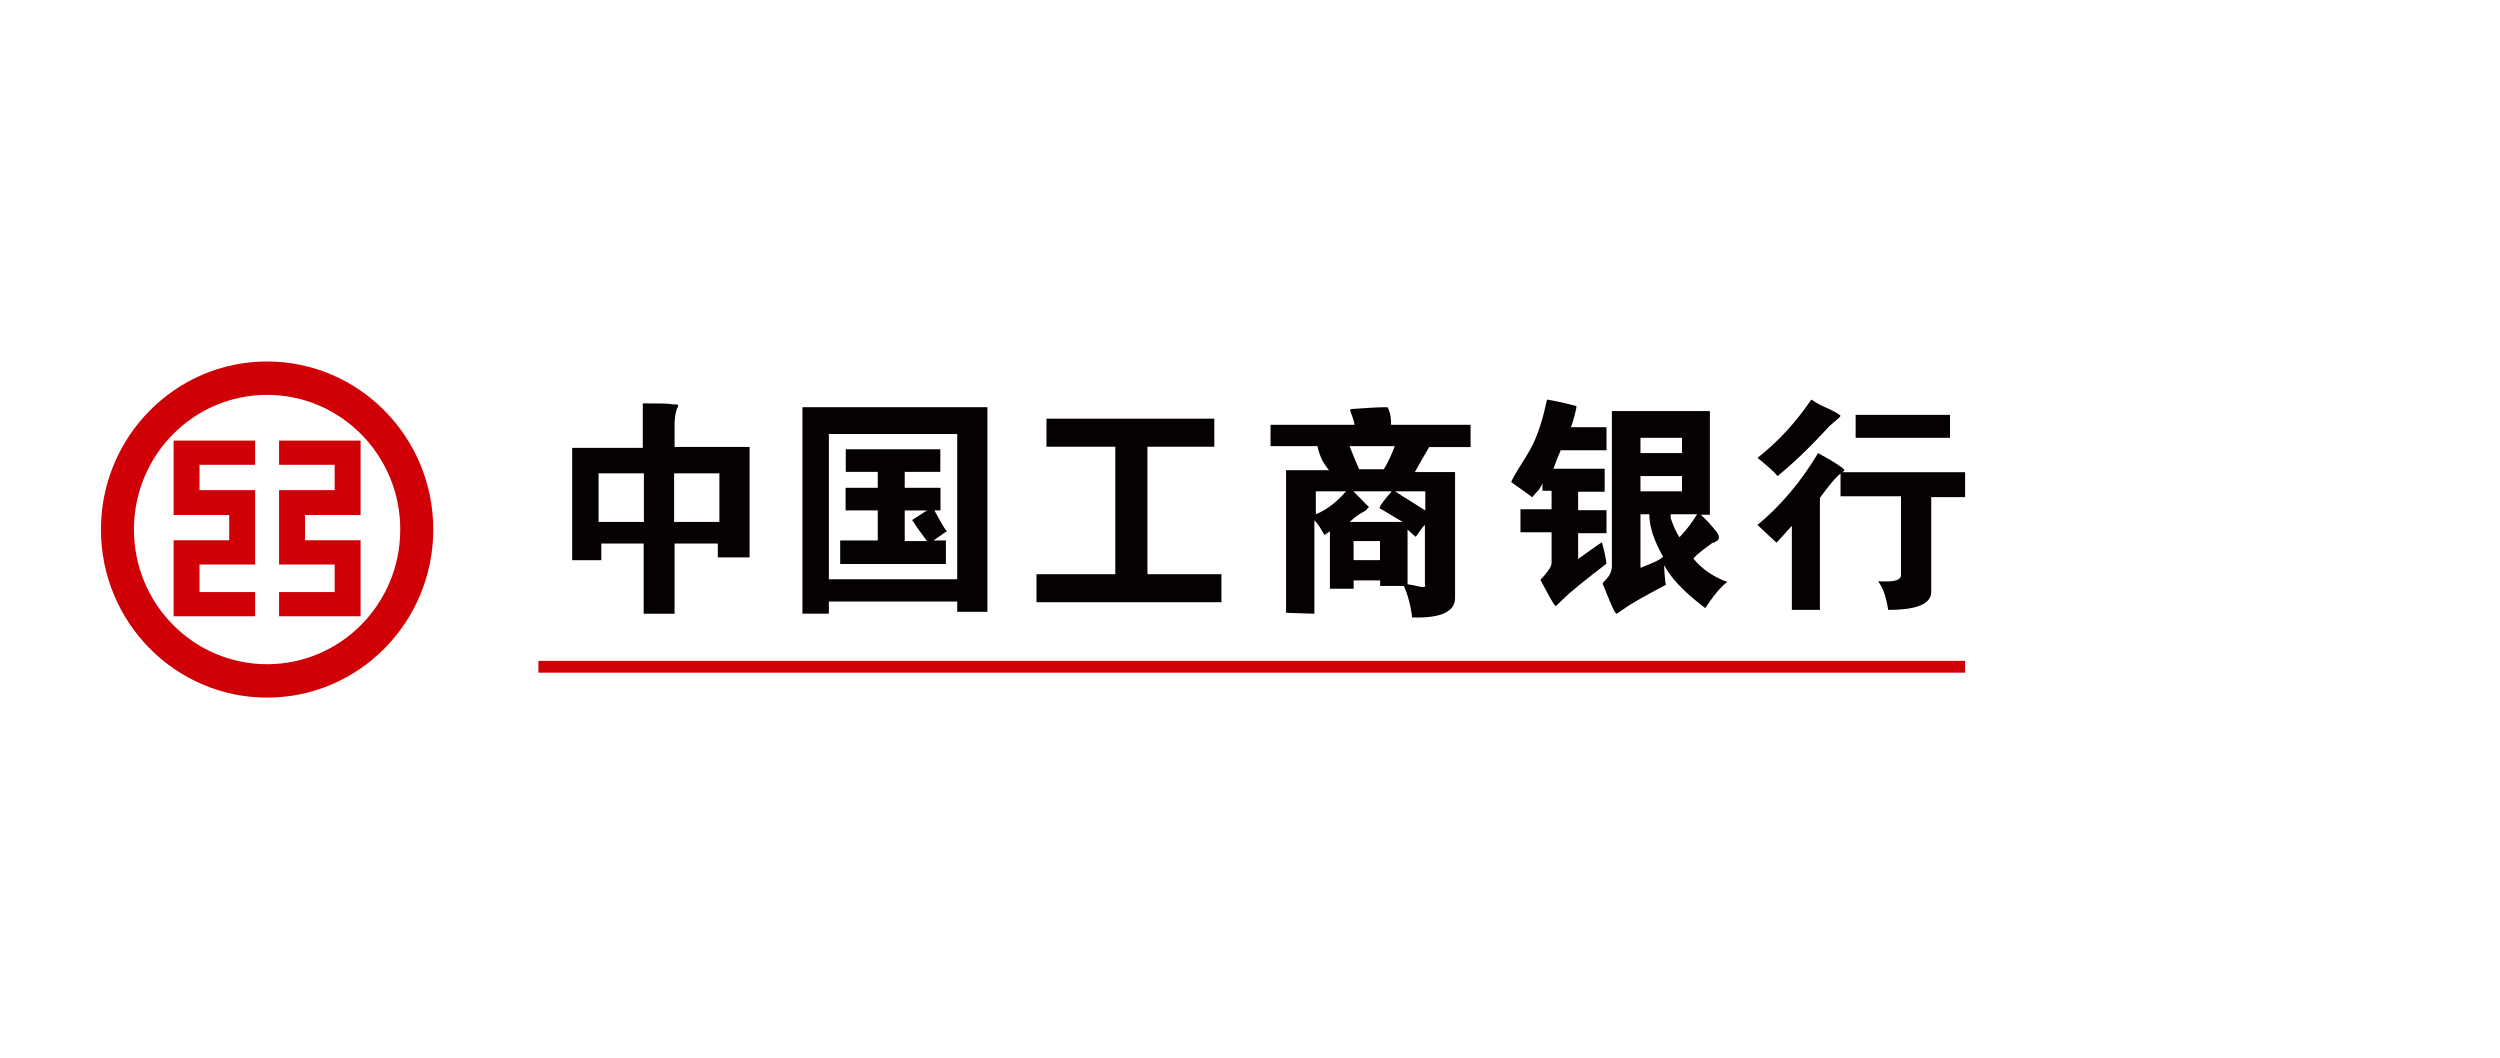 <svg width="260" height="110" viewBox="0 0 260 110" fill="none" xmlns="http://www.w3.org/2000/svg">
<g clip-path="url(#clip0)">
<path d="M55.995 68.731H204.372V69.959H55.995V68.731Z" fill="#CF0106"/>
<path d="M59.506 58.261V46.578H66.85V41.953C68.594 41.953 69.604 41.953 69.879 42.049C70.338 42.049 70.522 42.049 70.522 42.145C70.522 42.242 70.522 42.338 70.43 42.434C70.246 42.916 70.155 43.494 70.155 44.169V46.481H77.957V57.972H74.653V56.527H70.154V63.825H66.941V56.527H62.535V58.261H59.506V58.261ZM62.254 54.28H66.965V49.227H62.254V54.28V54.28ZM74.817 49.227H70.106V54.28H74.817V49.227V49.227ZM83.454 42.35H102.691V63.63H99.55V62.561H86.201V63.824H83.453V42.35H83.454ZM86.202 45.134V60.245H99.55V45.134H86.201H86.202ZM91.287 50.73V49.073H87.959V46.724H97.793V49.073H94.091V50.73H97.811V53.078H97.176C97.924 54.448 98.298 55.133 98.485 55.23L97.082 56.209H98.373V58.655H87.38V56.209H91.287V53.078H87.94V50.73H91.287H91.287ZM96.409 53.087H94.091V56.269H96.409C95.892 55.573 95.376 54.877 94.86 54.081L96.409 53.087ZM107.794 59.715H115.992V46.459H108.834V43.544H126.289V46.46H119.333V59.715H127.031V62.632H107.794V59.715V59.715ZM144.676 44.18H152.942V46.492H147.242C147.242 46.299 148.561 46.299 148.655 46.395C148.655 46.492 148.537 46.664 148.465 46.78C148.192 47.229 147.527 48.418 147.147 49.092H151.327V62.191C151.327 63.635 149.807 64.309 146.862 64.213C146.767 63.25 146.351 61.487 145.876 60.717C147.491 60.813 148.382 61.42 148.192 60.746V54.582C147.907 54.871 147.622 55.256 147.242 55.834C147.147 55.738 146.862 55.545 146.386 55.064V60.939H143.536V60.361H140.781V61.227H138.31V55.256L137.741 55.641C137.361 54.967 137.076 54.485 136.695 54.1V63.828L133.75 63.731V48.899H138.216C138.121 48.803 137.845 48.434 137.579 47.992C137.312 47.549 136.946 46.398 137.042 46.302C137.517 46.109 138.467 45.82 139.987 45.531C140.082 45.628 140.781 47.551 141.351 48.803H143.916C144.392 48.032 144.772 47.166 145.057 46.395H132.135V44.18H140.876C140.781 43.602 140.591 43.217 140.496 42.928C140.401 42.639 140.401 42.639 140.496 42.543C141.921 42.446 143.156 42.35 144.297 42.35C144.582 42.832 144.676 43.409 144.676 44.18H144.676ZM139.987 51.099H136.846V53.485C137.988 53.026 139.035 52.2 139.987 51.099ZM140.759 51.099L142.369 52.738L141.99 53.123C141.422 53.413 140.853 53.798 140.38 54.28H145.876C144.739 53.605 144.075 53.22 143.791 53.027C143.507 52.931 143.412 52.834 143.506 52.738C143.602 52.449 144.075 51.87 144.739 51.099H140.759V51.099ZM148.231 51.099H145.09C145.898 51.641 146.975 52.274 148.231 53.087V51.099ZM140.772 58.257H143.52V56.269H140.772V58.257ZM167.076 44.431V46.827H162.317C161.841 47.882 161.651 48.553 161.555 48.745H166.885V51.142H164.125V53.059H167.076V55.456H164.126V58.14C164.506 57.852 166.505 56.414 166.6 56.414C166.79 57.085 166.981 57.852 167.076 58.619C164.696 60.441 163.174 61.687 162.507 62.358C162.032 62.837 161.841 63.029 161.746 63.029C161.461 62.646 160.985 61.783 160.223 60.345C160.223 60.249 160.318 60.153 160.604 59.866C161.08 59.29 161.365 58.907 161.365 58.523V55.359H158.129V52.963H161.365V51.046H160.413V50.279C160.287 50.58 160.126 50.835 159.933 51.046C159.345 51.685 159.456 51.621 159.361 51.717C158.98 51.429 158.314 50.95 157.362 50.279C157.267 50.183 157.172 50.183 157.172 50.087C157.867 48.645 158.981 47.28 159.636 45.746C160.507 43.71 160.835 41.664 160.89 41.555C161.461 41.651 162.508 41.843 163.935 42.226C164.03 42.322 163.554 44.047 163.364 44.431H167.076H167.076ZM167.636 42.748H177.829V53.529H176.876C177.543 54.112 178.019 54.694 178.496 55.277C178.876 55.763 178.876 56.151 178.4 56.346C178.305 56.443 178.209 56.443 178.114 56.443C177.352 57.026 176.59 57.511 176.114 58.094C177.066 59.26 178.305 60.037 179.638 60.522C178.876 61.105 178.114 62.077 177.352 63.242C177.257 63.145 177.066 63.047 176.971 62.951C174.971 61.396 173.732 60.037 173.065 58.774C173.065 59.065 173.161 60.619 173.256 60.813C170.874 62.077 169.35 62.951 168.874 63.339C168.398 63.63 168.207 63.825 168.112 63.825C167.826 63.63 167.445 62.562 166.683 60.717C166.683 60.619 166.778 60.522 166.969 60.328C167.445 59.842 167.636 59.357 167.636 58.871V42.748ZM170.609 45.531V47.122H174.928V45.531H170.609ZM174.928 51.099V49.508H170.609V51.099H174.928ZM171.531 53.485H170.609V59.053C171.838 58.572 172.555 58.284 172.965 57.901C172.043 56.269 171.531 54.829 171.531 53.485ZM173.75 53.485V53.9C174.055 54.73 174.36 55.456 174.666 55.871C175.378 55.145 175.989 54.315 176.498 53.485H173.75ZM182.779 47.615C184.962 45.91 186.765 43.922 188.379 41.555C188.664 41.744 188.948 41.934 189.518 42.218C190.847 42.786 191.416 43.164 191.416 43.259C191.321 43.354 191.226 43.543 191.037 43.638C190.752 43.922 190.467 44.111 190.183 44.395C188.19 46.573 186.386 48.277 184.867 49.508C184.488 49.035 183.823 48.467 182.779 47.614V47.615ZM202.801 43.145V45.531H192.987V43.145H202.801ZM189.269 63.427H186.353V54.693C185.883 55.178 185.413 55.76 184.754 56.44L182.779 54.596C185.131 52.654 187.294 50.131 189.081 47.123C190.868 48.093 191.715 48.675 191.809 48.869C191.809 48.967 191.715 49.063 191.527 49.16C190.868 49.646 190.116 50.616 189.269 51.781V63.427V63.427ZM191.511 49.111H204.372V51.705H200.847V61.409C200.942 62.754 199.513 63.427 196.37 63.427C196.179 62.178 195.893 61.217 195.322 60.448C197.037 60.544 197.704 60.361 197.704 59.776V51.609H191.416V49.111H191.512L191.511 49.111Z" fill="#040003"/>
<path d="M27.778 37.594C37.318 37.594 45.06 45.424 45.06 55.072C45.06 64.72 37.318 72.551 27.778 72.551C18.239 72.551 10.497 64.72 10.497 55.072C10.497 45.424 18.239 37.594 27.778 37.594ZM27.778 41.066C20.128 41.066 13.93 47.335 13.93 55.072C13.93 62.809 20.128 69.078 27.778 69.078C35.428 69.078 41.626 62.809 41.626 55.072C41.626 47.335 35.428 41.066 27.778 41.066ZM37.502 45.82V53.557H31.718V56.191H37.502V64.091H29.023V61.574H34.806V58.708H29.023V50.971H34.806V48.337H29.023V45.82H37.502H37.502ZM26.534 45.82V48.337H20.75V50.971H26.534V58.708H20.75V61.574H26.534V64.091H18.055V56.191H23.838V53.557H18.055V45.821H26.534V45.82Z" fill="#CF0106"/>
</g>
<defs>
<clipPath id="clip0">
<rect width="260" height="110" fill="white"/>
</clipPath>
</defs>
</svg>
